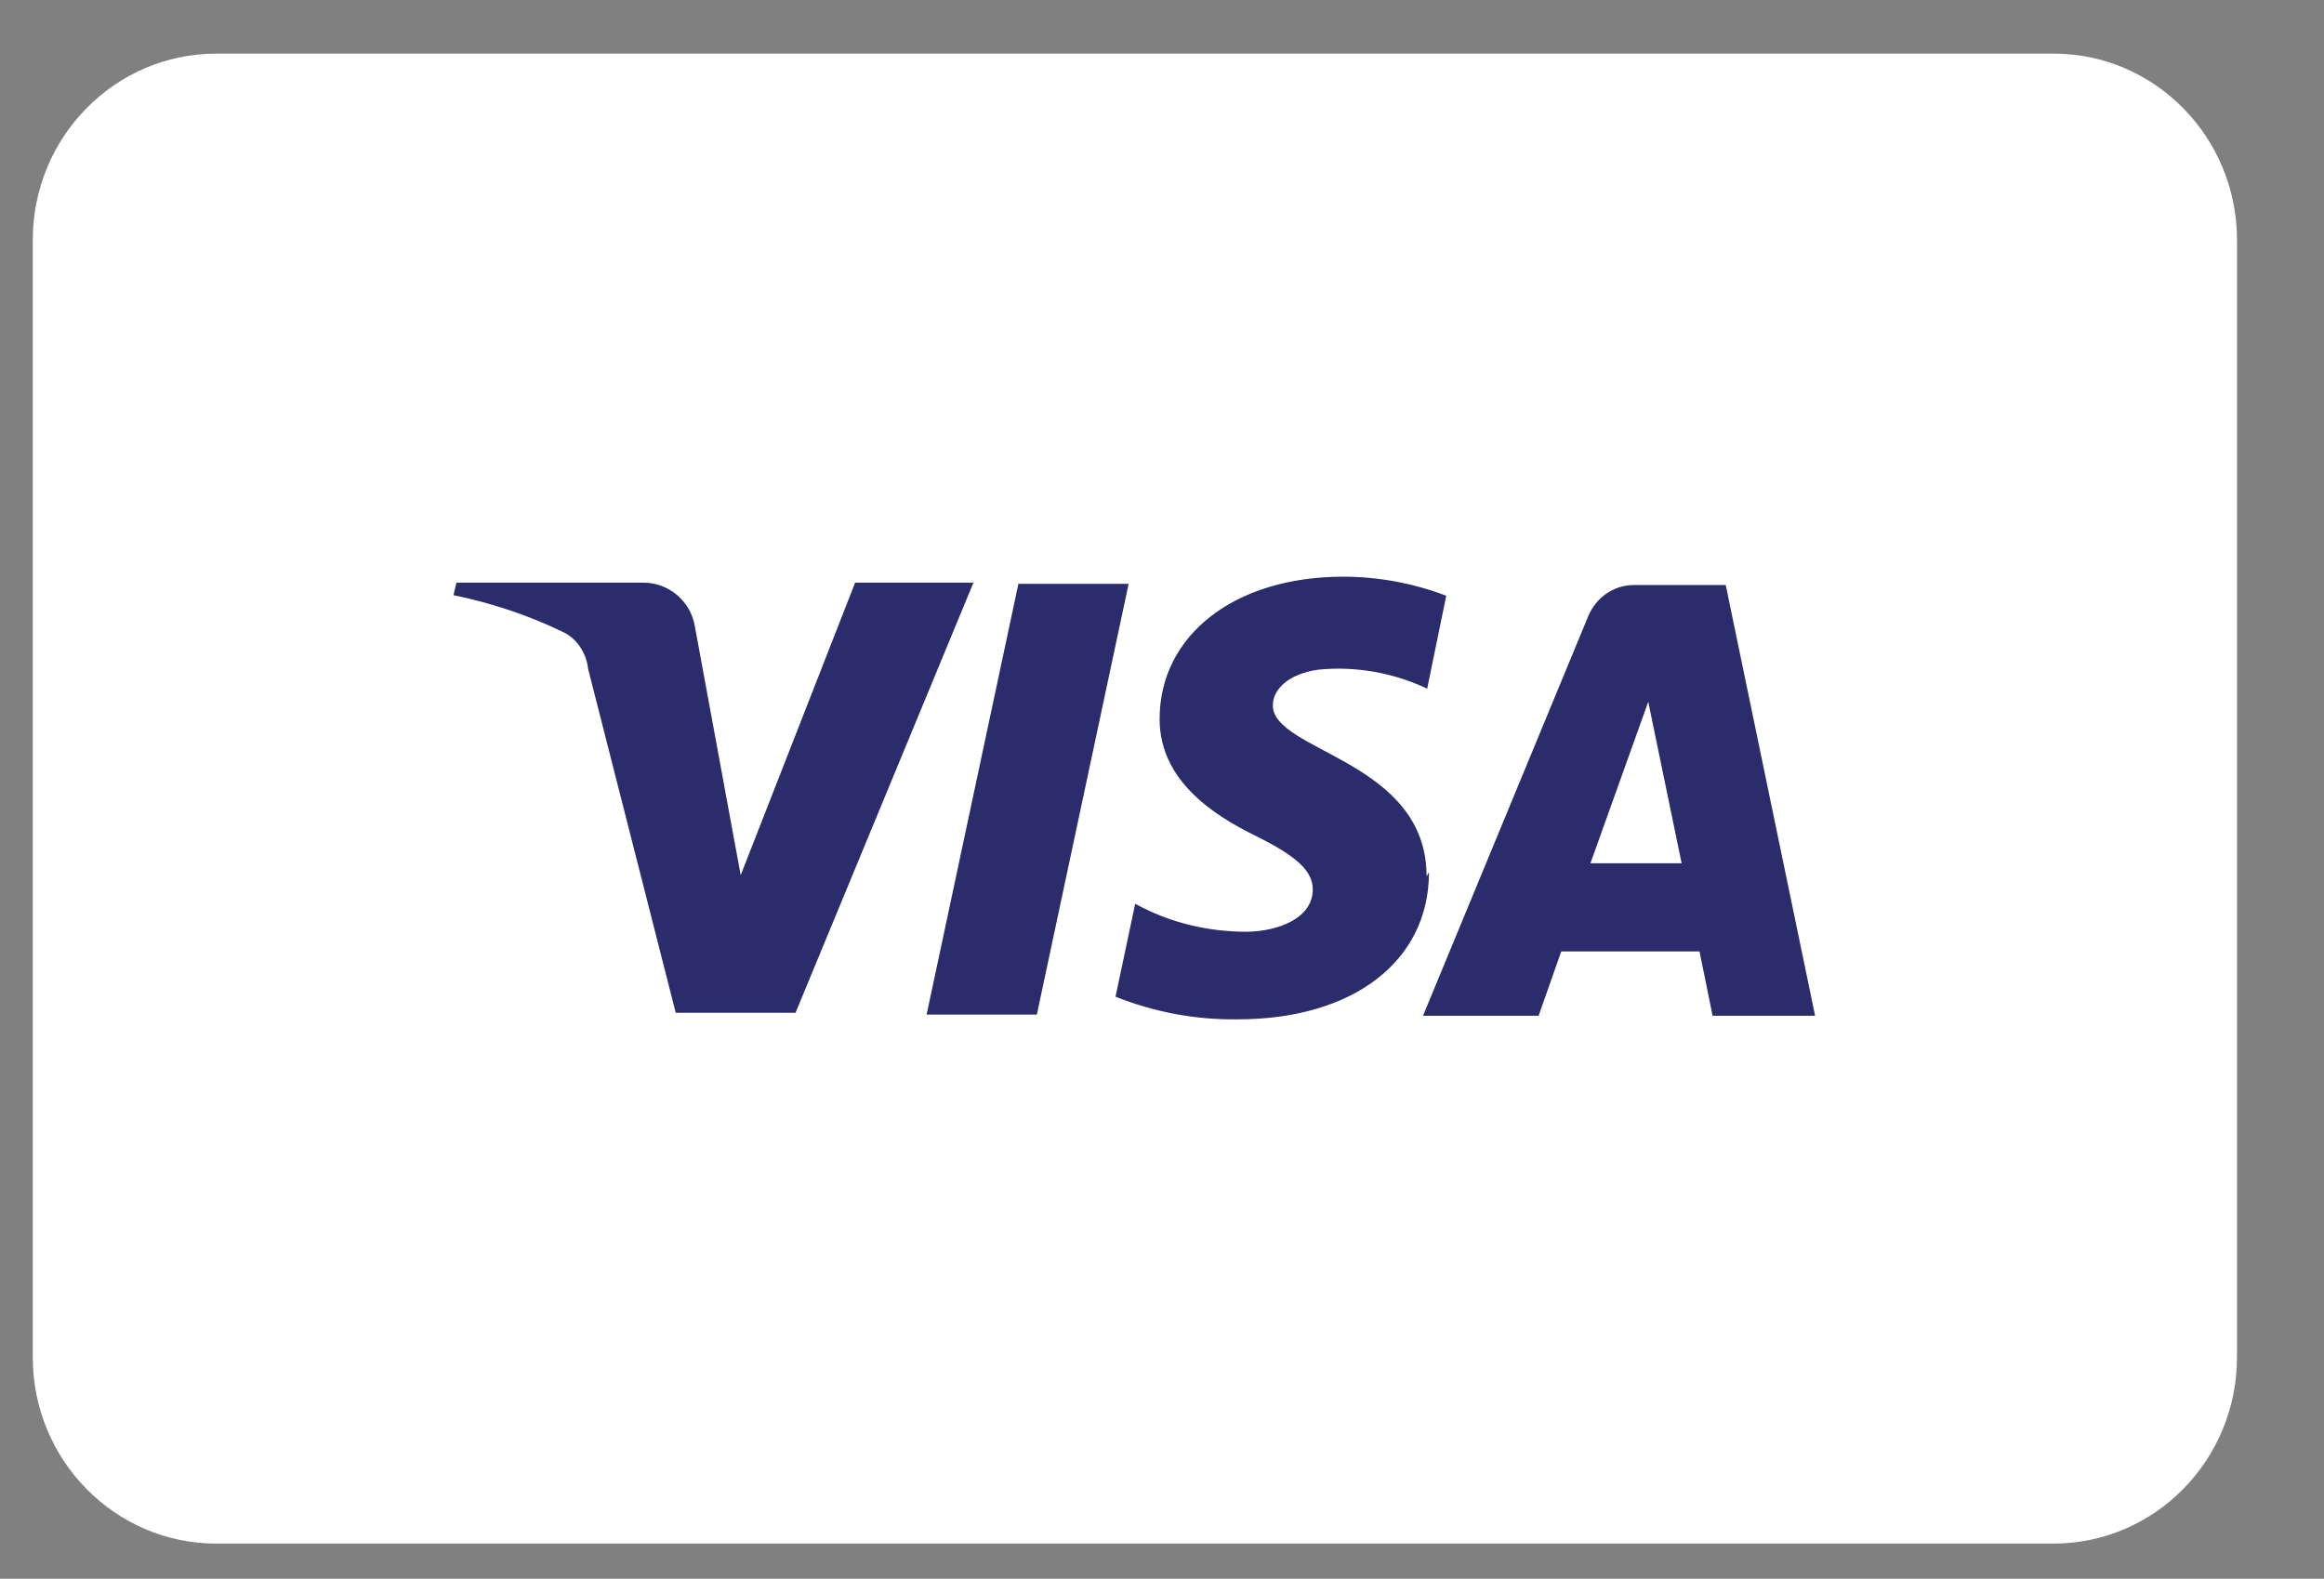 <?xml version="1.0" encoding="UTF-8"?>
<svg id="Layer_1" data-name="Layer 1" xmlns="http://www.w3.org/2000/svg" viewBox="0 0 39 26.5">
  <rect x="0" y="0" width="39" height="26.5" fill="#808080" stroke="none"/>
  <defs>
    <style>
      .cls-1 {
        fill: #2a2c6b;
      }

      .cls-1, .cls-2 {
        stroke-width: 0px;
      }

      .cls-2 {
        fill: #fff;
      }
    </style>
  </defs>
  <g id="visa-light-large">
    <path class="cls-2" d="m3.63.9h30.83c1.7,0,3.08,1.4,3.08,3.13v18.75c0,1.73-1.38,3.13-3.08,3.13H3.63c-1.7,0-3.08-1.4-3.08-3.13V4.03C.55,2.3,1.93.9,3.63.9Z"/>
    <path class="cls-1" d="m18.94,9.8l-1.54,7.23h-1.85l1.54-7.23h1.85Zm7.75,4.69l.97-2.71.56,2.71h-1.53Zm2.06,2.56h1.71l-1.5-7.23h-1.54c-.34,0-.64.21-.77.53l-2.77,6.7h1.94l.38-1.08h2.32l.22,1.08Zm-4.81-2.34c0-1.95-2.58-2.09-2.58-2.87,0-.26.25-.53.77-.6.62-.06,1.25.05,1.82.32l.32-1.56c-.55-.21-1.14-.32-1.73-.32-1.82,0-3.08.98-3.08,2.39,0,1.04.92,1.62,1.61,1.96.69.34.96.59.96.9,0,.48-.57.7-1.1.71-.66,0-1.3-.15-1.88-.47l-.33,1.56c.65.26,1.35.39,2.05.38,1.93,0,3.21-.97,3.21-2.47m-7.64-4.87l-2.99,7.23h-2.01l-1.47-5.77c-.03-.27-.19-.52-.44-.63-.58-.28-1.19-.48-1.82-.61l.05-.21h3.14c.42,0,.79.31.86.73l.77,4.18,1.92-4.91h2Z"/>
  </g>
</svg>
